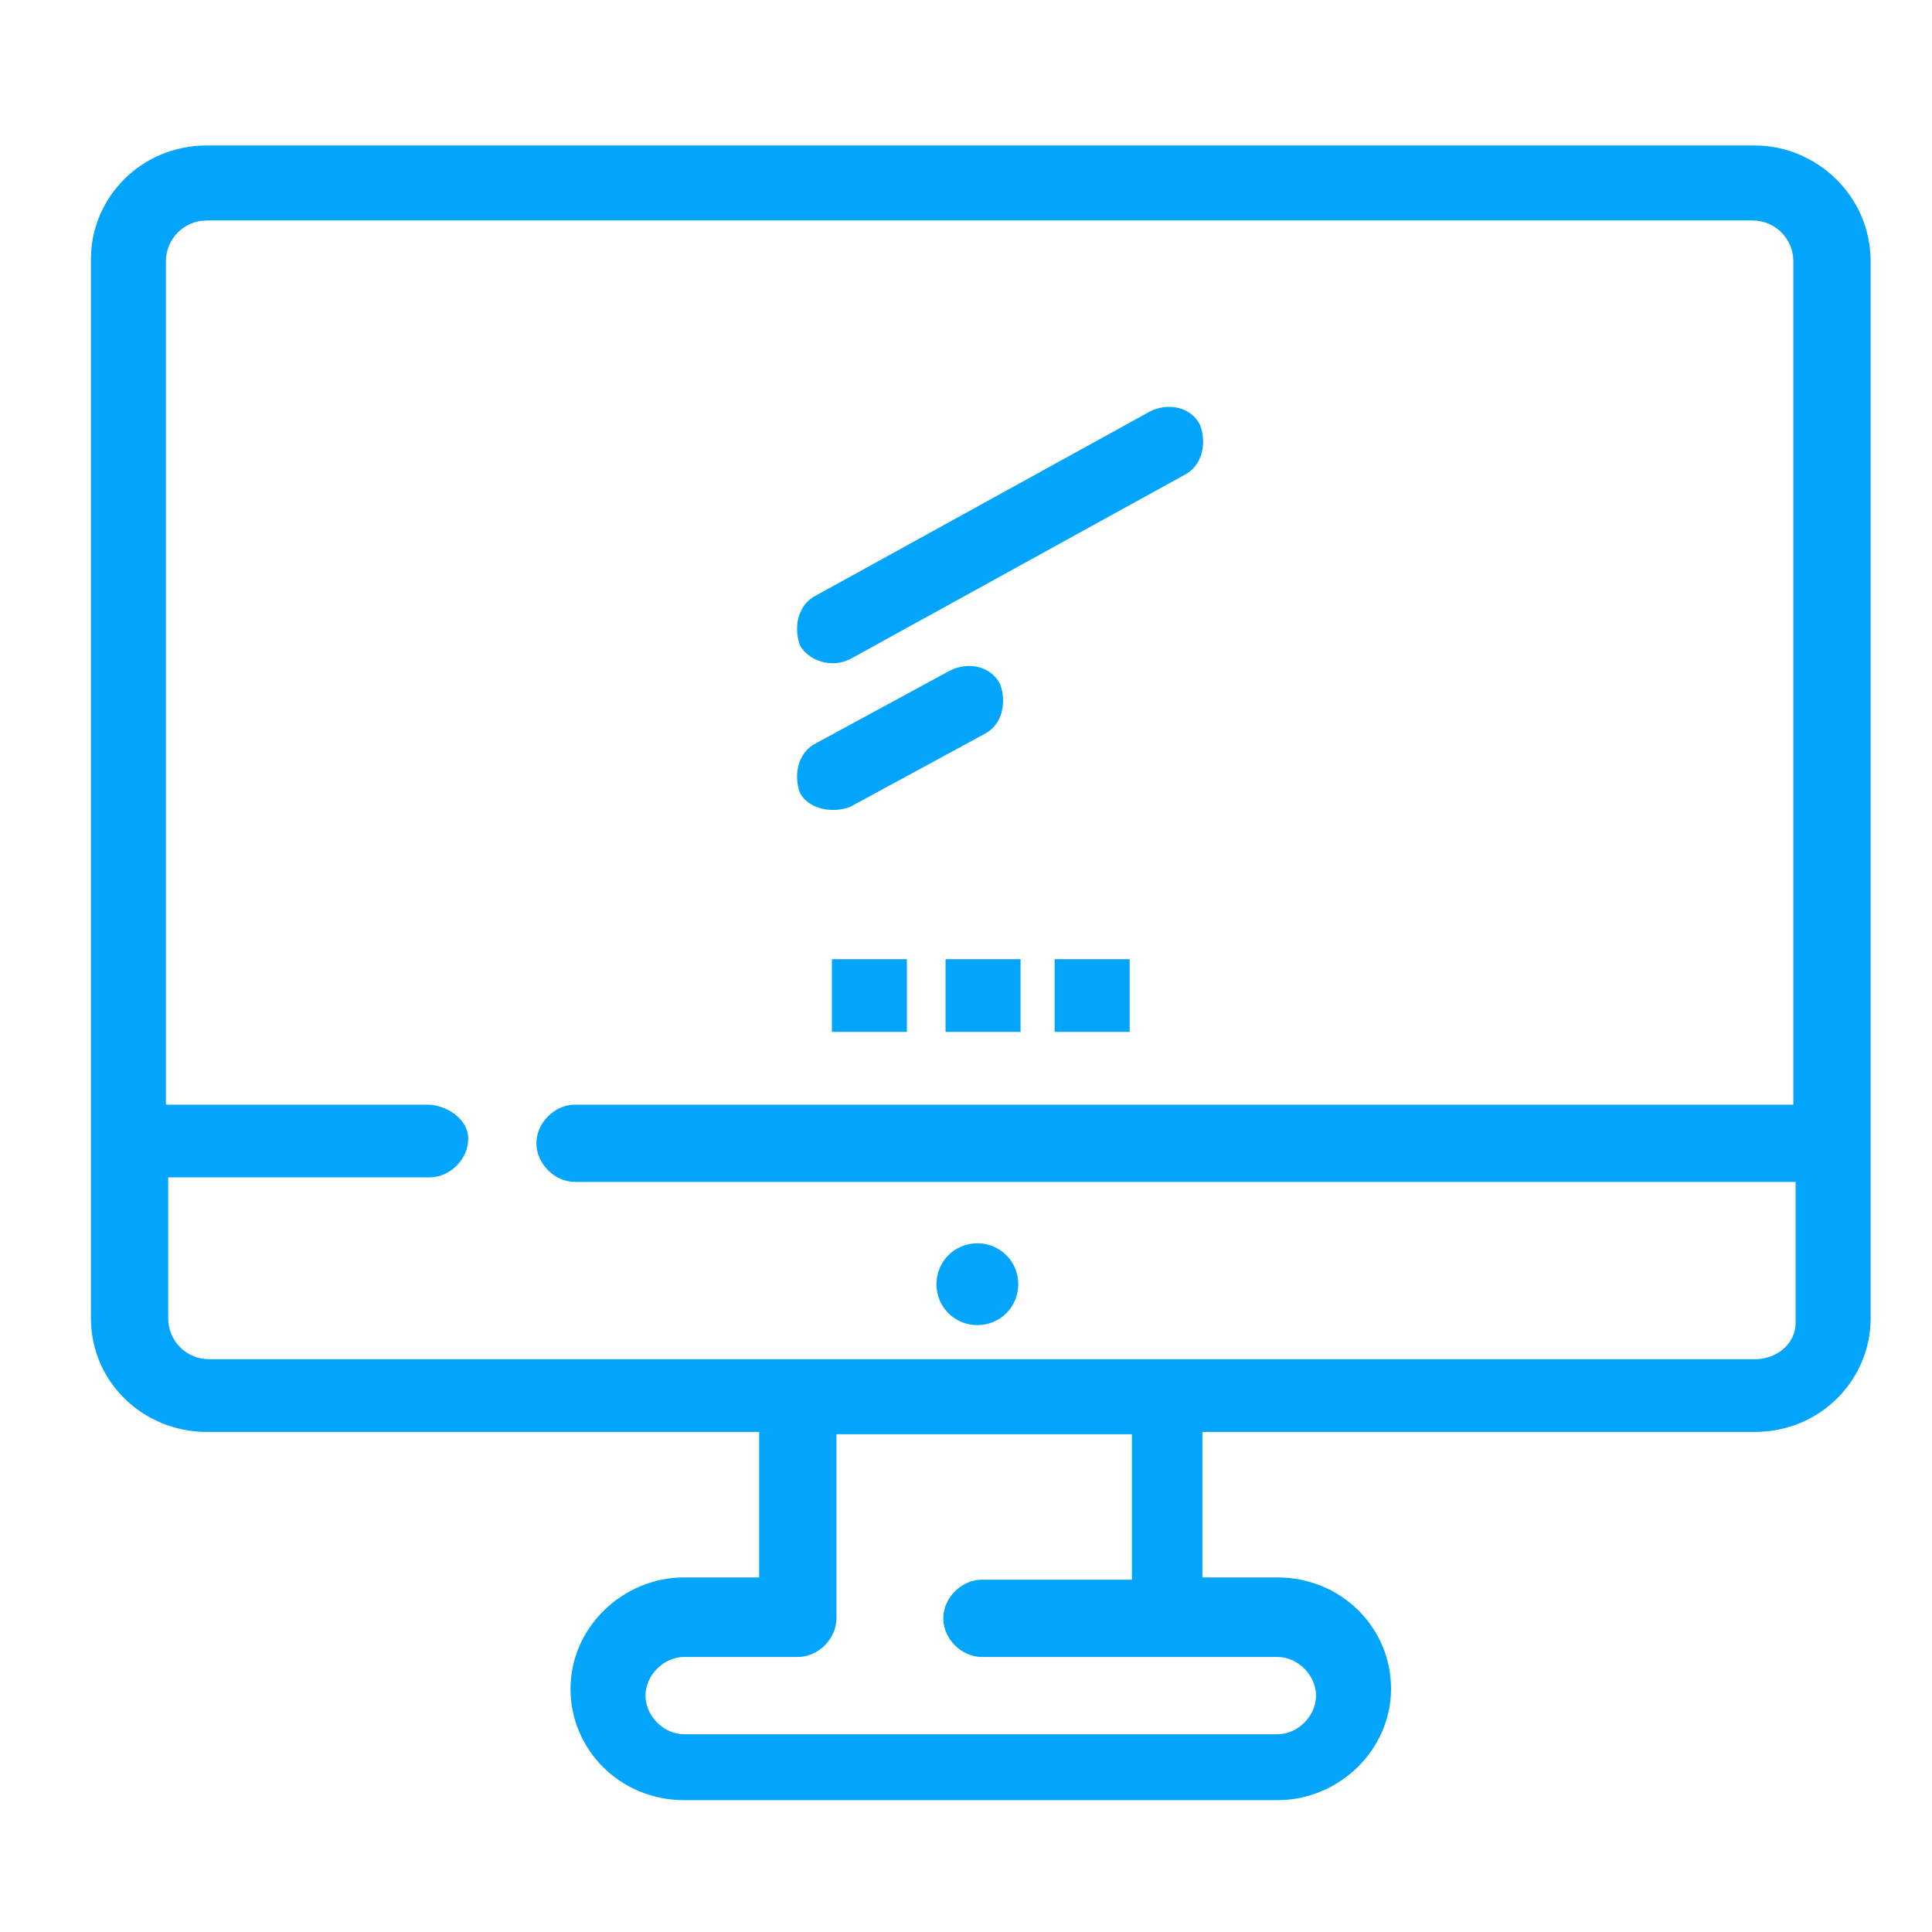 <?xml version="1.0" encoding="utf-8"?>
<!-- Generator: Adobe Illustrator 25.2.1, SVG Export Plug-In . SVG Version: 6.00 Build 0)  -->
<svg version="1.1" id="Capa_1" xmlns="http://www.w3.org/2000/svg" xmlns:xlink="http://www.w3.org/1999/xlink" x="0px" y="0px"
	 viewBox="0 0 85 85" style="enable-background:new 0 0 85 85;" xml:space="preserve">
<style type="text/css">
	.st0{fill:#02A5FB;}
</style>
<g id="Layer_1_22_">
</g>
<g>
	<g id="_x35_67_x2C__computer_x2C__monitor_x2C__device_x2C__imac_x2C__pc_2_">
		<g>
			<path class="st0" d="M37.4,29l14.7-8.1c0.8-0.4,1-1.4,0.7-2.2c-0.4-0.8-1.4-1-2.2-0.6l-14.7,8.1c-0.8,0.4-1,1.4-0.7,2.2
				C35.6,29.1,36.6,29.4,37.4,29z"/>
			<path class="st0" d="M37.4,35.5l5.9-3.2c0.8-0.4,1-1.4,0.7-2.2c-0.4-0.8-1.4-1-2.2-0.6l-5.9,3.2c-0.8,0.4-1,1.4-0.7,2.2
				C35.6,35.6,36.6,35.8,37.4,35.5z"/>
			<path class="st0" d="M77.2,6.4H9.1c-2.9,0-5.1,2.3-5.1,5V58c0,2.8,2.3,5,5.1,5h24.3v6.4h-3.3c-2.7,0-5,2.2-5,4.9s2.2,4.9,5,4.9
				h26.1c2.7,0,5-2.2,5-4.9s-2.2-4.9-5-4.9h-3.3v-6.4h24.3c2.9,0,5.1-2.3,5.1-5V11.5C82.3,8.6,79.9,6.4,77.2,6.4z M49.7,69.5h-6.5
				c-0.9,0-1.7,0.8-1.7,1.7s0.8,1.7,1.7,1.7c4.2,0,10.7,0,13,0c0.9,0,1.7,0.8,1.7,1.7c0,0.9-0.8,1.7-1.7,1.7H30.1
				c-0.9,0-1.7-0.8-1.7-1.7c0-0.9,0.8-1.7,1.7-1.7h5c0.9,0,1.7-0.8,1.7-1.7v-8.1h13v6.4H49.7z M77.2,59.8c-2.6,0-65,0-68,0
				c-1,0-1.8-0.8-1.8-1.8v-6.2h11.5c0.9,0,1.7-0.8,1.7-1.7s-1-1.5-1.8-1.5H7.3V11.5c0-1,0.8-1.8,1.8-1.8h68c1,0,1.8,0.8,1.8,1.8
				v37.1H25.3c-0.9,0-1.7,0.8-1.7,1.7c0,0.9,0.8,1.7,1.7,1.7H79v6.2C79,59.1,78.2,59.8,77.2,59.8z"/>
			<path class="st0" d="M43,54.7c1,0,1.8,0.8,1.8,1.8c0,1-0.8,1.8-1.8,1.8c-1,0-1.8-0.8-1.8-1.8C41.2,55.5,42,54.7,43,54.7z"/>
			<rect x="36.6" y="42.2" class="st0" width="3.3" height="3.2"/>
			<rect x="41.6" y="42.2" class="st0" width="3.3" height="3.2"/>
			<rect x="46.4" y="42.2" class="st0" width="3.3" height="3.2"/>
		</g>
	</g>
	<g id="Layer_1_29_">
	</g>
</g>
</svg>
